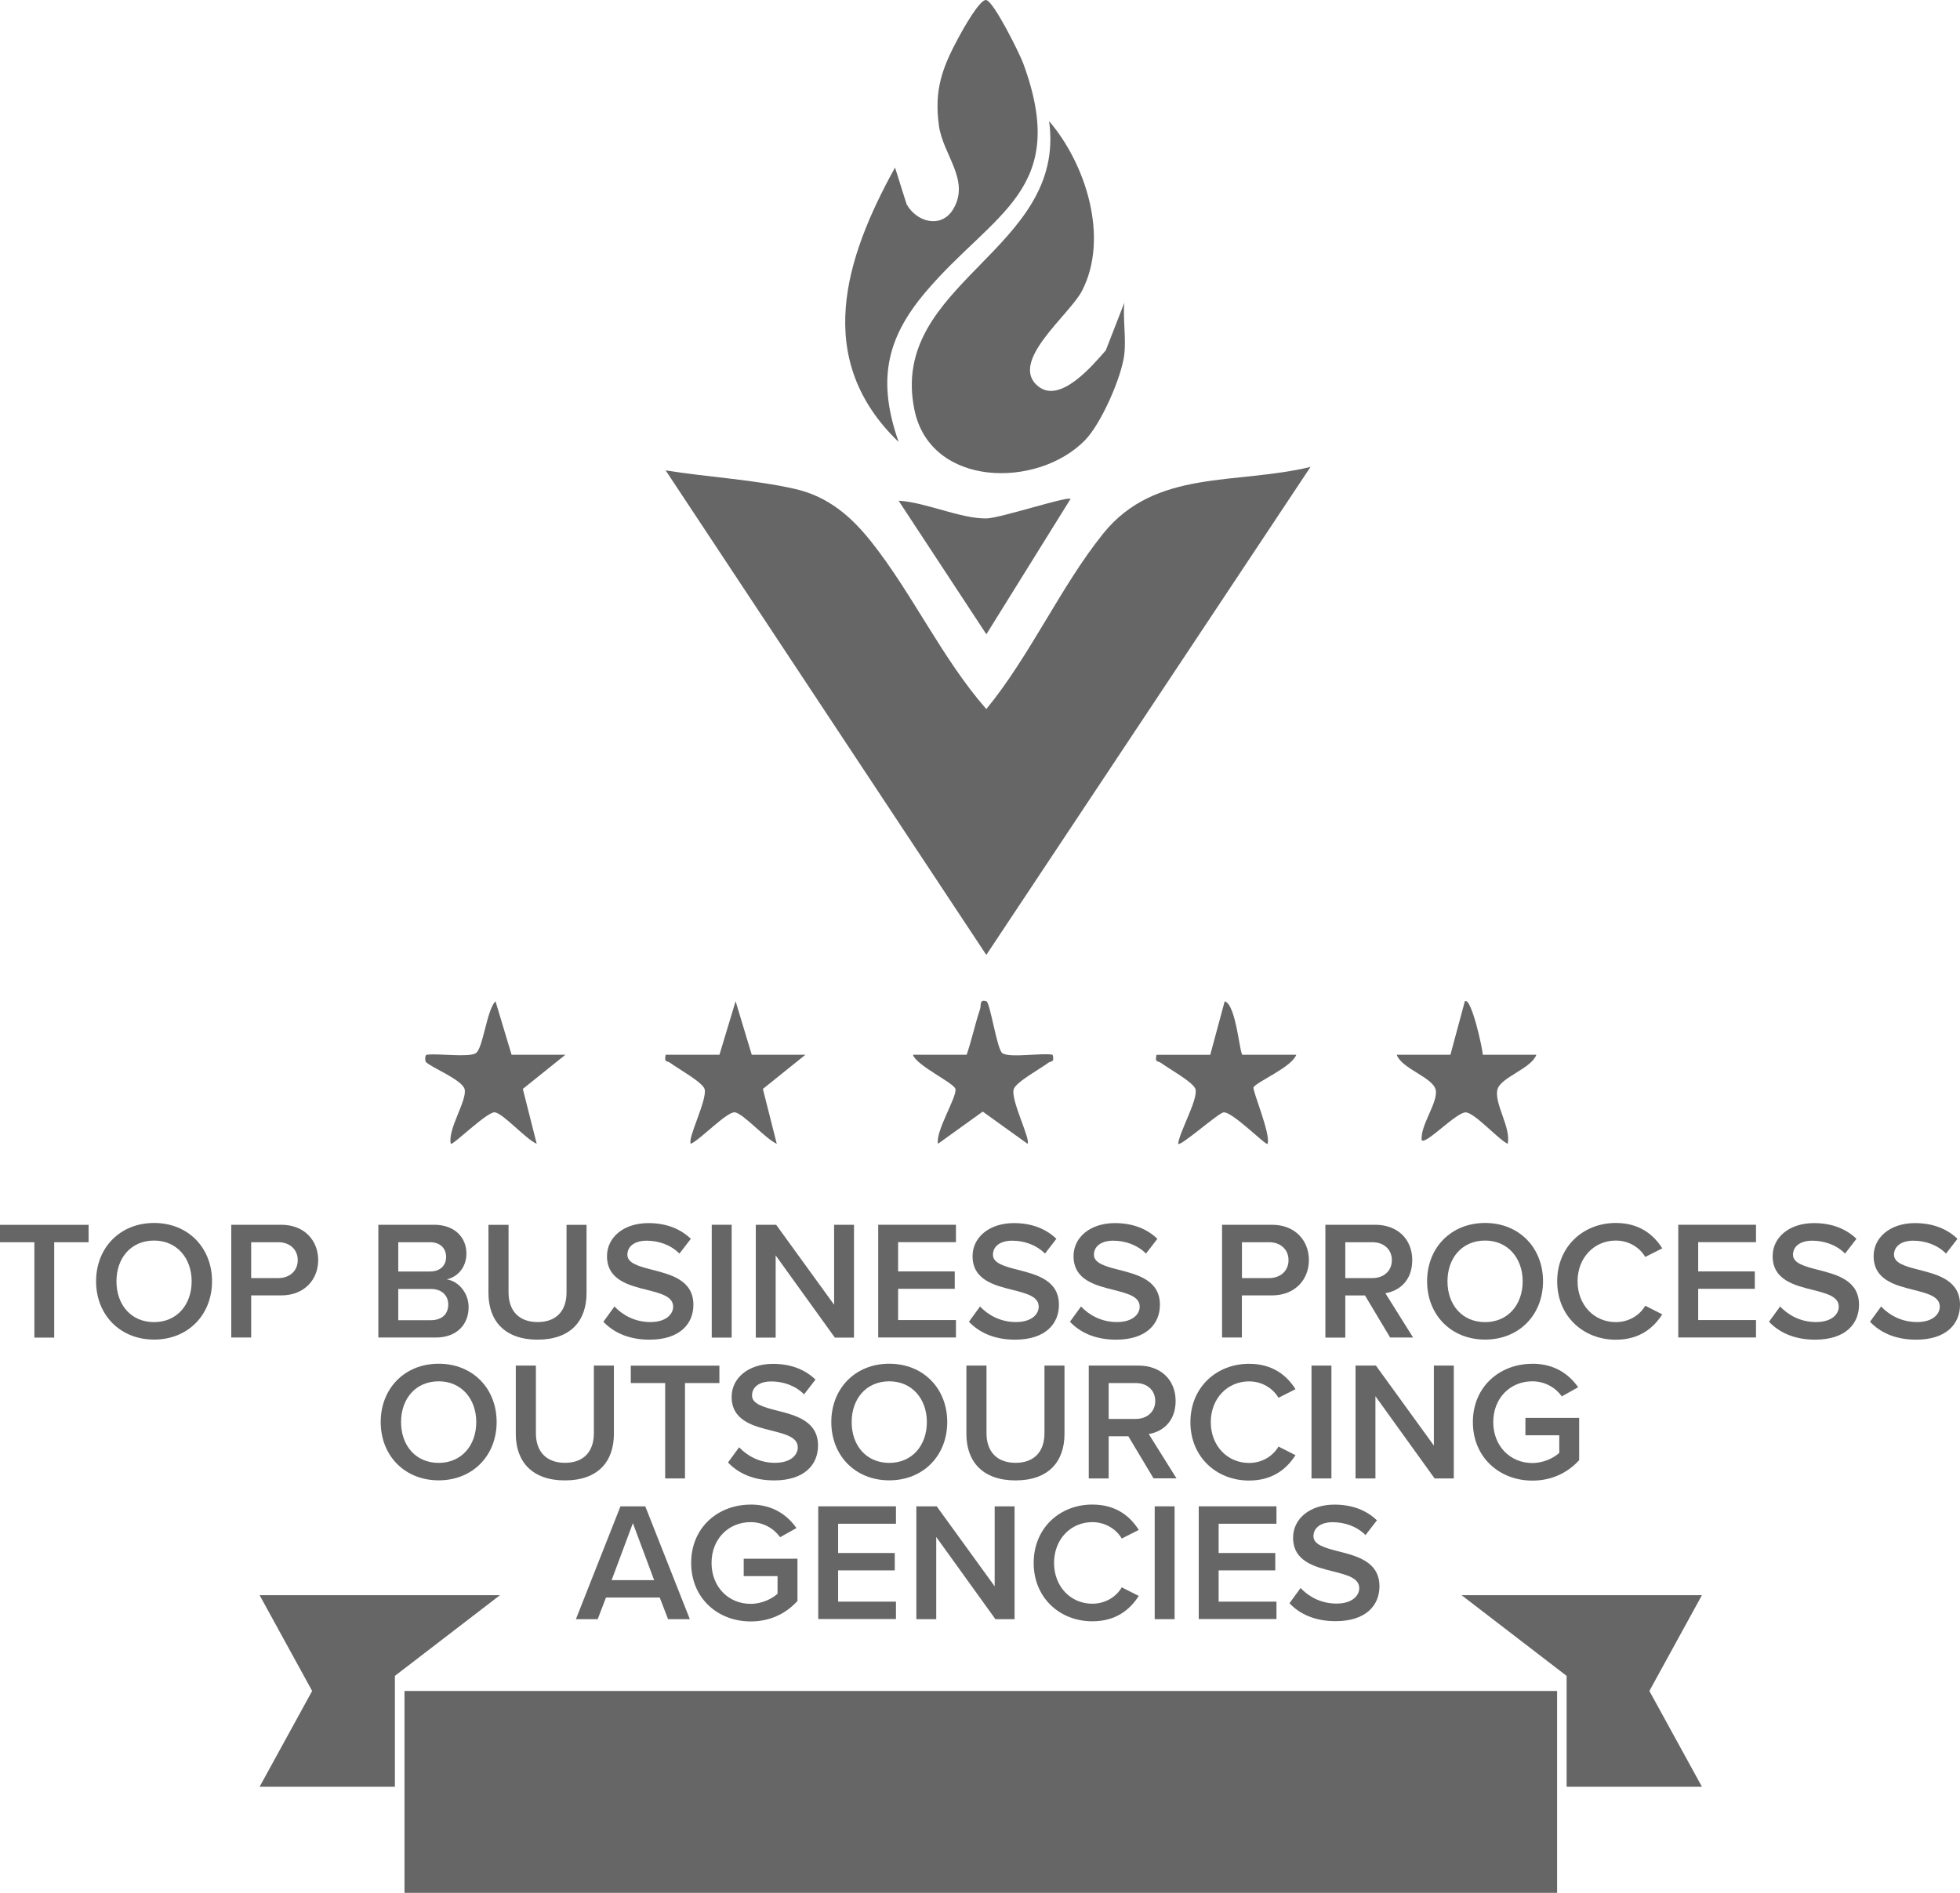 <svg xmlns="http://www.w3.org/2000/svg" width="88" height="85" viewBox="0 0 88 85" fill="none"><g id="Layer_1" clip-path="url(#clip0_198_28)"><g id="Group"><g id="Group_2"><path id="Vector" d="M58.843 20.962L44.283 42.882L29.886 21.123C31.737 21.423 33.912 21.543 35.717 21.962C37.185 22.303 38.218 23.192 39.123 24.335C40.961 26.651 42.315 29.599 44.283 31.841C46.239 29.468 47.635 26.31 49.539 23.952C51.883 21.046 55.518 21.779 58.843 20.965V20.962Z" fill="#666666"></path><g id="Group_3"><path id="Vector_2" d="M50.478 15.922C50.358 16.936 49.443 19.023 48.715 19.768C46.585 21.95 41.78 21.899 41.057 18.409C39.875 12.696 47.911 11.25 47.102 5.438C48.754 7.365 49.813 10.684 48.576 13.067C48.014 14.15 45.249 16.269 46.621 17.355C47.602 18.134 49.043 16.428 49.648 15.733L50.478 13.6C50.415 14.342 50.565 15.195 50.478 15.919V15.922Z" fill="#666666"></path><path id="Vector_3" d="M40.342 19.843C36.496 16.14 37.919 11.621 40.185 7.524L40.703 9.167C41.148 9.981 42.264 10.277 42.794 9.398C43.576 8.093 42.339 6.967 42.156 5.642C41.933 4.034 42.306 3.032 43.052 1.655C43.212 1.359 43.994 -0.06 44.283 0.003C44.623 0.075 45.772 2.391 45.938 2.84C48.05 8.566 44.608 9.514 41.551 13.121C39.737 15.264 39.412 17.161 40.345 19.843H40.342Z" fill="#666666"></path></g><path id="Vector_4" d="M48.065 22.404L44.286 28.483L40.345 22.485C41.542 22.548 43.14 23.302 44.289 23.281C44.9 23.273 47.924 22.273 48.065 22.404Z" fill="#666666"></path></g><path id="Vector_5" d="M55.786 47.365H58.199C58.009 47.913 56.468 48.556 56.282 48.822C56.207 48.93 57.07 50.947 56.911 51.366C56.839 51.462 55.316 49.894 54.931 49.954C54.69 49.989 52.999 51.495 52.894 51.366C52.96 50.816 53.794 49.373 53.676 48.915C53.598 48.607 52.443 47.972 52.13 47.733C51.998 47.631 51.838 47.739 51.925 47.368H54.338L54.985 44.968C55.503 45.093 55.659 47.368 55.789 47.368L55.786 47.365Z" fill="#666666"></path><path id="Vector_6" d="M22.972 47.365H25.385L23.474 48.9L24.097 51.363C23.628 51.172 22.602 50.008 22.22 49.951C21.883 49.9 20.312 51.462 20.24 51.363C20.087 50.717 20.986 49.403 20.86 48.912C20.752 48.481 19.319 47.925 19.112 47.679C19.094 47.658 19.052 47.344 19.19 47.362C19.701 47.299 21.049 47.499 21.368 47.29C21.687 47.081 21.859 45.33 22.247 44.965L22.969 47.365H22.972Z" fill="#666666"></path><path id="Vector_7" d="M66.566 47.365H68.979C68.756 47.987 67.378 48.377 67.234 48.921C67.068 49.544 67.859 50.648 67.691 51.366C67.249 51.145 66.226 49.987 65.817 49.954C65.407 49.921 64.02 51.411 63.834 51.205C63.743 50.552 64.604 49.472 64.454 48.921C64.303 48.37 62.931 47.99 62.709 47.365H65.121L65.768 44.965C66.051 44.746 66.575 47.117 66.572 47.365H66.566Z" fill="#666666"></path><path id="Vector_8" d="M43.401 47.365C43.63 46.697 43.777 45.985 44.003 45.315C44.063 45.135 43.958 44.863 44.286 44.962C44.454 45.013 44.761 47.123 45.002 47.293C45.333 47.523 46.771 47.269 47.261 47.365C47.355 47.733 47.192 47.628 47.06 47.73C46.738 47.978 45.607 48.592 45.513 48.915C45.372 49.403 46.287 51.172 46.133 51.363L44.123 49.918L42.114 51.363C41.993 50.792 42.98 49.25 42.896 48.9C42.83 48.628 41.145 47.853 40.988 47.365H43.401Z" fill="#666666"></path><path id="Vector_9" d="M33.749 47.365H36.162L34.252 48.9L34.875 51.363C34.405 51.172 33.379 50.008 32.997 49.951C32.648 49.9 31.433 51.187 31.017 51.363C30.849 51.145 31.758 49.394 31.637 48.912C31.559 48.604 30.404 47.969 30.094 47.73C29.961 47.628 29.802 47.736 29.889 47.365H32.302L33.027 44.962L33.752 47.365H33.749Z" fill="#666666"></path></g><g id="Group_4"><path id="Vector_10" d="M1.543 60.067V55.784H0V55.003H3.978V55.784H2.434V60.067H1.54H1.543Z" fill="#666666"></path><path id="Vector_11" d="M6.917 54.919C8.445 54.919 9.52 56.029 9.52 57.538C9.52 59.046 8.442 60.156 6.917 60.156C5.392 60.156 4.314 59.046 4.314 57.538C4.314 56.029 5.392 54.919 6.917 54.919ZM6.917 55.709C5.885 55.709 5.229 56.49 5.229 57.541C5.229 58.591 5.885 59.372 6.917 59.372C7.949 59.372 8.605 58.582 8.605 57.541C8.605 56.499 7.94 55.709 6.917 55.709Z" fill="#666666"></path><path id="Vector_12" d="M10.383 60.067V55H12.622C13.69 55 14.286 55.73 14.286 56.586C14.286 57.442 13.684 58.172 12.622 58.172H11.277V60.064H10.383V60.067ZM12.498 55.784H11.277V57.394H12.498C13.001 57.394 13.368 57.074 13.368 56.589C13.368 56.104 13.001 55.784 12.498 55.784Z" fill="#666666"></path><path id="Vector_13" d="M16.987 60.067V55H19.491C20.423 55 20.941 55.577 20.941 56.29C20.941 56.927 20.529 57.352 20.056 57.451C20.598 57.535 21.04 58.073 21.04 58.696C21.04 59.477 20.514 60.064 19.56 60.064H16.987V60.067ZM17.881 57.098H19.31C19.767 57.098 20.029 56.825 20.029 56.445C20.029 56.065 19.77 55.784 19.31 55.784H17.881V57.098ZM17.881 59.285H19.346C19.834 59.285 20.125 59.019 20.125 58.579C20.125 58.199 19.858 57.882 19.346 57.882H17.881V59.285Z" fill="#666666"></path><path id="Vector_14" d="M21.934 55.003H22.833V58.04C22.833 58.846 23.285 59.369 24.139 59.369C24.994 59.369 25.436 58.846 25.436 58.04V55.003H26.335V58.064C26.335 59.324 25.61 60.159 24.136 60.159C22.662 60.159 21.931 59.315 21.931 58.07V55.003H21.934Z" fill="#666666"></path><path id="Vector_15" d="M27.59 58.672C27.942 59.043 28.49 59.369 29.2 59.369C29.91 59.369 30.223 59.013 30.223 58.678C30.223 58.223 29.681 58.086 29.062 57.927C28.228 57.72 27.253 57.478 27.253 56.407C27.253 55.572 27.993 54.925 29.11 54.925C29.904 54.925 30.545 55.176 31.017 55.631L30.506 56.293C30.109 55.898 29.567 55.715 29.032 55.715C28.496 55.715 28.168 55.967 28.168 56.347C28.168 56.727 28.689 56.87 29.29 57.023C30.13 57.236 31.132 57.493 31.132 58.594C31.132 59.438 30.536 60.16 29.161 60.16C28.222 60.16 27.542 59.833 27.091 59.355L27.587 58.672H27.59Z" fill="#666666"></path><path id="Vector_16" d="M31.956 60.067V55H32.85V60.067H31.956Z" fill="#666666"></path><path id="Vector_17" d="M37.483 60.067L34.826 56.377V60.067H33.933V55H34.847L37.45 58.591V55H38.343V60.067H37.48H37.483Z" fill="#666666"></path><path id="Vector_18" d="M39.43 60.067V55H42.92V55.781H40.323V57.095H42.866V57.876H40.323V59.279H42.92V60.061H39.43V60.067Z" fill="#666666"></path><path id="Vector_19" d="M44.003 58.672C44.355 59.043 44.903 59.369 45.613 59.369C46.323 59.369 46.636 59.013 46.636 58.678C46.636 58.223 46.094 58.086 45.474 57.927C44.641 57.72 43.666 57.478 43.666 56.407C43.666 55.572 44.406 54.925 45.522 54.925C46.317 54.925 46.958 55.176 47.43 55.631L46.918 56.293C46.521 55.898 45.98 55.715 45.444 55.715C44.908 55.715 44.581 55.967 44.581 56.347C44.581 56.727 45.101 56.87 45.703 57.023C46.542 57.236 47.544 57.493 47.544 58.594C47.544 59.438 46.948 60.16 45.573 60.16C44.635 60.16 43.955 59.833 43.503 59.355L44 58.672H44.003Z" fill="#666666"></path><path id="Vector_20" d="M48.537 58.672C48.889 59.043 49.437 59.369 50.147 59.369C50.857 59.369 51.17 59.013 51.17 58.678C51.17 58.223 50.628 58.086 50.008 57.927C49.175 57.72 48.2 57.478 48.2 56.407C48.2 55.572 48.94 54.925 50.056 54.925C50.851 54.925 51.492 55.176 51.964 55.631L51.453 56.293C51.055 55.898 50.514 55.715 49.978 55.715C49.443 55.715 49.115 55.967 49.115 56.347C49.115 56.727 49.635 56.87 50.237 57.023C51.076 57.236 52.078 57.493 52.078 58.594C52.078 59.438 51.483 60.16 50.108 60.16C49.169 60.16 48.489 59.833 48.038 59.355L48.534 58.672H48.537Z" fill="#666666"></path><path id="Vector_21" d="M54.868 60.067V55H57.103C58.171 55 58.767 55.73 58.767 56.586C58.767 57.442 58.165 58.172 57.103 58.172H55.758V60.064H54.865L54.868 60.067ZM56.983 55.784H55.761V57.394H56.983C57.485 57.394 57.852 57.074 57.852 56.589C57.852 56.104 57.485 55.784 56.983 55.784Z" fill="#666666"></path><path id="Vector_22" d="M62.417 60.067L61.285 58.175H60.401V60.067H59.507V55H61.743C62.751 55 63.407 55.652 63.407 56.586C63.407 57.52 62.811 57.975 62.2 58.073L63.446 60.064H62.414L62.417 60.067ZM61.623 55.784H60.401V57.394H61.623C62.125 57.394 62.492 57.074 62.492 56.589C62.492 56.104 62.125 55.784 61.623 55.784Z" fill="#666666"></path><path id="Vector_23" d="M66.677 54.919C68.205 54.919 69.279 56.029 69.279 57.538C69.279 59.046 68.202 60.156 66.677 60.156C65.151 60.156 64.074 59.046 64.074 57.538C64.074 56.029 65.151 54.919 66.677 54.919ZM66.677 55.709C65.645 55.709 64.989 56.49 64.989 57.541C64.989 58.591 65.645 59.372 66.677 59.372C67.709 59.372 68.365 58.582 68.365 57.541C68.365 56.499 67.7 55.709 66.677 55.709Z" fill="#666666"></path><path id="Vector_24" d="M69.915 57.538C69.915 55.981 71.082 54.919 72.547 54.919C73.615 54.919 74.25 55.452 74.632 56.059L73.868 56.445C73.624 56.026 73.134 55.709 72.547 55.709C71.578 55.709 70.829 56.475 70.829 57.541C70.829 58.606 71.578 59.372 72.547 59.372C73.134 59.372 73.624 59.061 73.868 58.636L74.632 59.022C74.244 59.63 73.615 60.162 72.547 60.162C71.082 60.162 69.915 59.1 69.915 57.544V57.538Z" fill="#666666"></path><path id="Vector_25" d="M75.351 60.067V55H78.841V55.781H76.245V57.095H78.787V57.876H76.245V59.279H78.841V60.061H75.351V60.067Z" fill="#666666"></path><path id="Vector_26" d="M79.925 58.672C80.277 59.043 80.824 59.369 81.534 59.369C82.245 59.369 82.557 59.013 82.557 58.678C82.557 58.223 82.016 58.086 81.396 57.927C80.563 57.72 79.588 57.478 79.588 56.407C79.588 55.572 80.328 54.925 81.444 54.925C82.239 54.925 82.879 55.176 83.352 55.631L82.84 56.293C82.443 55.898 81.901 55.715 81.366 55.715C80.83 55.715 80.502 55.967 80.502 56.347C80.502 56.727 81.023 56.87 81.625 57.023C82.464 57.236 83.466 57.493 83.466 58.594C83.466 59.438 82.87 60.16 81.495 60.16C80.557 60.16 79.877 59.833 79.425 59.355L79.922 58.672H79.925Z" fill="#666666"></path><path id="Vector_27" d="M84.459 58.672C84.811 59.043 85.359 59.369 86.069 59.369C86.779 59.369 87.092 59.013 87.092 58.678C87.092 58.223 86.55 58.086 85.93 57.927C85.097 57.72 84.122 57.478 84.122 56.407C84.122 55.572 84.862 54.925 85.978 54.925C86.773 54.925 87.413 55.176 87.886 55.631L87.374 56.293C86.977 55.898 86.436 55.715 85.9 55.715C85.365 55.715 85.037 55.967 85.037 56.347C85.037 56.727 85.557 56.87 86.159 57.023C86.998 57.236 88 57.493 88 58.594C88 59.438 87.404 60.16 86.029 60.16C85.091 60.16 84.411 59.833 83.96 59.355L84.456 58.672H84.459Z" fill="#666666"></path><path id="Vector_28" d="M19.695 61.24C21.224 61.24 22.298 62.35 22.298 63.858C22.298 65.367 21.221 66.477 19.695 66.477C18.17 66.477 17.093 65.367 17.093 63.858C17.093 62.35 18.17 61.24 19.695 61.24ZM19.695 62.03C18.663 62.03 18.007 62.811 18.007 63.861C18.007 64.912 18.663 65.693 19.695 65.693C20.727 65.693 21.383 64.903 21.383 63.861C21.383 62.82 20.718 62.03 19.695 62.03Z" fill="#666666"></path><path id="Vector_29" d="M23.161 61.324H24.061V64.362C24.061 65.167 24.512 65.69 25.367 65.69C26.221 65.69 26.663 65.167 26.663 64.362V61.324H27.563V64.385C27.563 65.645 26.838 66.48 25.364 66.48C23.889 66.48 23.158 65.636 23.158 64.391V61.324H23.161Z" fill="#666666"></path><path id="Vector_30" d="M29.865 66.391V62.108H28.321V61.327H32.299V62.108H30.755V66.391H29.862H29.865Z" fill="#666666"></path><path id="Vector_31" d="M33.187 64.993C33.538 65.364 34.086 65.69 34.796 65.69C35.506 65.69 35.819 65.334 35.819 64.999C35.819 64.544 35.278 64.406 34.658 64.248C33.824 64.041 32.849 63.799 32.849 62.727C32.849 61.892 33.59 61.246 34.706 61.246C35.5 61.246 36.141 61.497 36.613 61.952L36.102 62.614C35.705 62.218 35.163 62.036 34.628 62.036C34.092 62.036 33.764 62.287 33.764 62.667C33.764 63.047 34.285 63.191 34.886 63.344C35.726 63.556 36.728 63.814 36.728 64.915C36.728 65.759 36.132 66.48 34.757 66.48C33.818 66.48 33.138 66.154 32.687 65.675L33.184 64.993H33.187Z" fill="#666666"></path><path id="Vector_32" d="M39.926 61.24C41.452 61.24 42.529 62.35 42.529 63.858C42.529 65.367 41.452 66.477 39.926 66.477C38.401 66.477 37.324 65.367 37.324 63.858C37.324 62.35 38.401 61.24 39.926 61.24ZM39.926 62.03C38.894 62.03 38.238 62.811 38.238 63.861C38.238 64.912 38.894 65.693 39.926 65.693C40.958 65.693 41.614 64.903 41.614 63.861C41.614 62.82 40.949 62.03 39.926 62.03Z" fill="#666666"></path><path id="Vector_33" d="M43.392 61.324H44.292V64.362C44.292 65.167 44.743 65.69 45.598 65.69C46.452 65.69 46.894 65.167 46.894 64.362V61.324H47.794V64.385C47.794 65.645 47.069 66.48 45.595 66.48C44.12 66.48 43.389 65.636 43.389 64.391V61.324H43.392Z" fill="#666666"></path><path id="Vector_34" d="M51.793 66.391L50.661 64.499H49.777V66.391H48.883V61.324H51.119C52.127 61.324 52.783 61.976 52.783 62.91C52.783 63.844 52.187 64.299 51.576 64.397L52.822 66.388H51.79L51.793 66.391ZM50.998 62.108H49.777V63.718H50.998C51.501 63.718 51.868 63.398 51.868 62.913C51.868 62.428 51.501 62.108 50.998 62.108Z" fill="#666666"></path><path id="Vector_35" d="M53.447 63.862C53.447 62.305 54.615 61.243 56.08 61.243C57.148 61.243 57.783 61.776 58.165 62.383L57.401 62.769C57.157 62.35 56.667 62.033 56.08 62.033C55.111 62.033 54.362 62.799 54.362 63.865C54.362 64.93 55.111 65.696 56.08 65.696C56.667 65.696 57.157 65.385 57.401 64.96L58.165 65.346C57.777 65.954 57.148 66.486 56.08 66.486C54.615 66.486 53.447 65.424 53.447 63.868V63.862Z" fill="#666666"></path><path id="Vector_36" d="M58.884 66.391V61.324H59.778V66.391H58.884Z" fill="#666666"></path><path id="Vector_37" d="M64.411 66.391L61.754 62.7V66.391H60.861V61.324H61.776L64.378 64.915V61.324H65.272V66.391H64.408H64.411Z" fill="#666666"></path><path id="Vector_38" d="M68.801 61.24C69.794 61.24 70.444 61.71 70.856 62.296L70.122 62.706C69.854 62.326 69.373 62.03 68.801 62.03C67.793 62.03 67.044 62.796 67.044 63.861C67.044 64.927 67.793 65.699 68.801 65.699C69.322 65.699 69.779 65.457 70.008 65.244V64.454H68.488V63.673H70.901V65.57C70.399 66.124 69.686 66.489 68.801 66.489C67.327 66.489 66.129 65.448 66.129 63.861C66.129 62.275 67.327 61.243 68.801 61.243V61.24Z" fill="#666666"></path><path id="Vector_39" d="M29.994 72.711L29.621 71.739H27.208L26.835 72.711H25.857L27.858 67.644H28.971L30.972 72.711H29.994ZM28.415 68.399L27.461 70.958H29.369L28.415 68.399Z" fill="#666666"></path><path id="Vector_40" d="M33.704 67.564C34.697 67.564 35.347 68.034 35.759 68.62L35.025 69.03C34.757 68.65 34.276 68.354 33.704 68.354C32.696 68.354 31.947 69.12 31.947 70.186C31.947 71.251 32.696 72.023 33.704 72.023C34.224 72.023 34.682 71.781 34.91 71.568V70.778H33.391V69.997H35.804V71.894C35.302 72.448 34.592 72.813 33.704 72.813C32.23 72.813 31.032 71.772 31.032 70.186C31.032 68.599 32.23 67.567 33.704 67.567V67.564Z" fill="#666666"></path><path id="Vector_41" d="M36.737 72.711V67.644H40.227V68.426H37.63V69.74H40.173V70.521H37.63V71.924H40.227V72.705H36.737V72.711Z" fill="#666666"></path><path id="Vector_42" d="M44.692 72.711L42.035 69.021V72.711H41.142V67.644H42.056L44.659 71.236V67.644H45.552V72.711H44.689H44.692Z" fill="#666666"></path><path id="Vector_43" d="M46.41 70.183C46.41 68.626 47.578 67.564 49.043 67.564C50.111 67.564 50.746 68.096 51.128 68.704L50.364 69.09C50.12 68.671 49.63 68.354 49.043 68.354C48.074 68.354 47.325 69.12 47.325 70.186C47.325 71.251 48.074 72.017 49.043 72.017C49.63 72.017 50.12 71.706 50.364 71.281L51.128 71.667C50.74 72.275 50.111 72.807 49.043 72.807C47.578 72.807 46.41 71.745 46.41 70.189V70.183Z" fill="#666666"></path><path id="Vector_44" d="M51.844 72.711V67.644H52.737V72.711H51.844Z" fill="#666666"></path><path id="Vector_45" d="M53.821 72.711V67.644H57.311V68.426H54.714V69.74H57.257V70.521H54.714V71.924H57.311V72.705H53.821V72.711Z" fill="#666666"></path><path id="Vector_46" d="M58.394 71.314C58.746 71.685 59.294 72.011 60.004 72.011C60.714 72.011 61.027 71.655 61.027 71.32C61.027 70.865 60.485 70.727 59.865 70.569C59.032 70.362 58.057 70.12 58.057 69.048C58.057 68.213 58.797 67.567 59.913 67.567C60.708 67.567 61.349 67.818 61.821 68.273L61.309 68.934C60.912 68.539 60.371 68.357 59.835 68.357C59.3 68.357 58.972 68.608 58.972 68.988C58.972 69.368 59.492 69.512 60.094 69.665C60.933 69.877 61.935 70.135 61.935 71.236C61.935 72.08 61.34 72.801 59.965 72.801C59.026 72.801 58.346 72.475 57.895 71.996L58.391 71.314H58.394Z" fill="#666666"></path></g><g id="Group_5"><path id="Vector_47" d="M69.911 75.935H18.161V85H69.911V75.935Z" fill="#666666"></path><path id="Vector_48" d="M11.656 71.634L14.015 75.935L11.656 80.236H17.73V75.258L22.448 71.634H11.656Z" fill="#666666"></path><path id="Vector_49" d="M76.413 71.634L74.054 75.935L76.413 80.236H70.338V75.258L65.621 71.634H76.413Z" fill="#666666"></path></g></g><defs><clipPath id="clip0_198_28"><rect width="88" height="85" fill="white"></rect></clipPath></defs></svg>